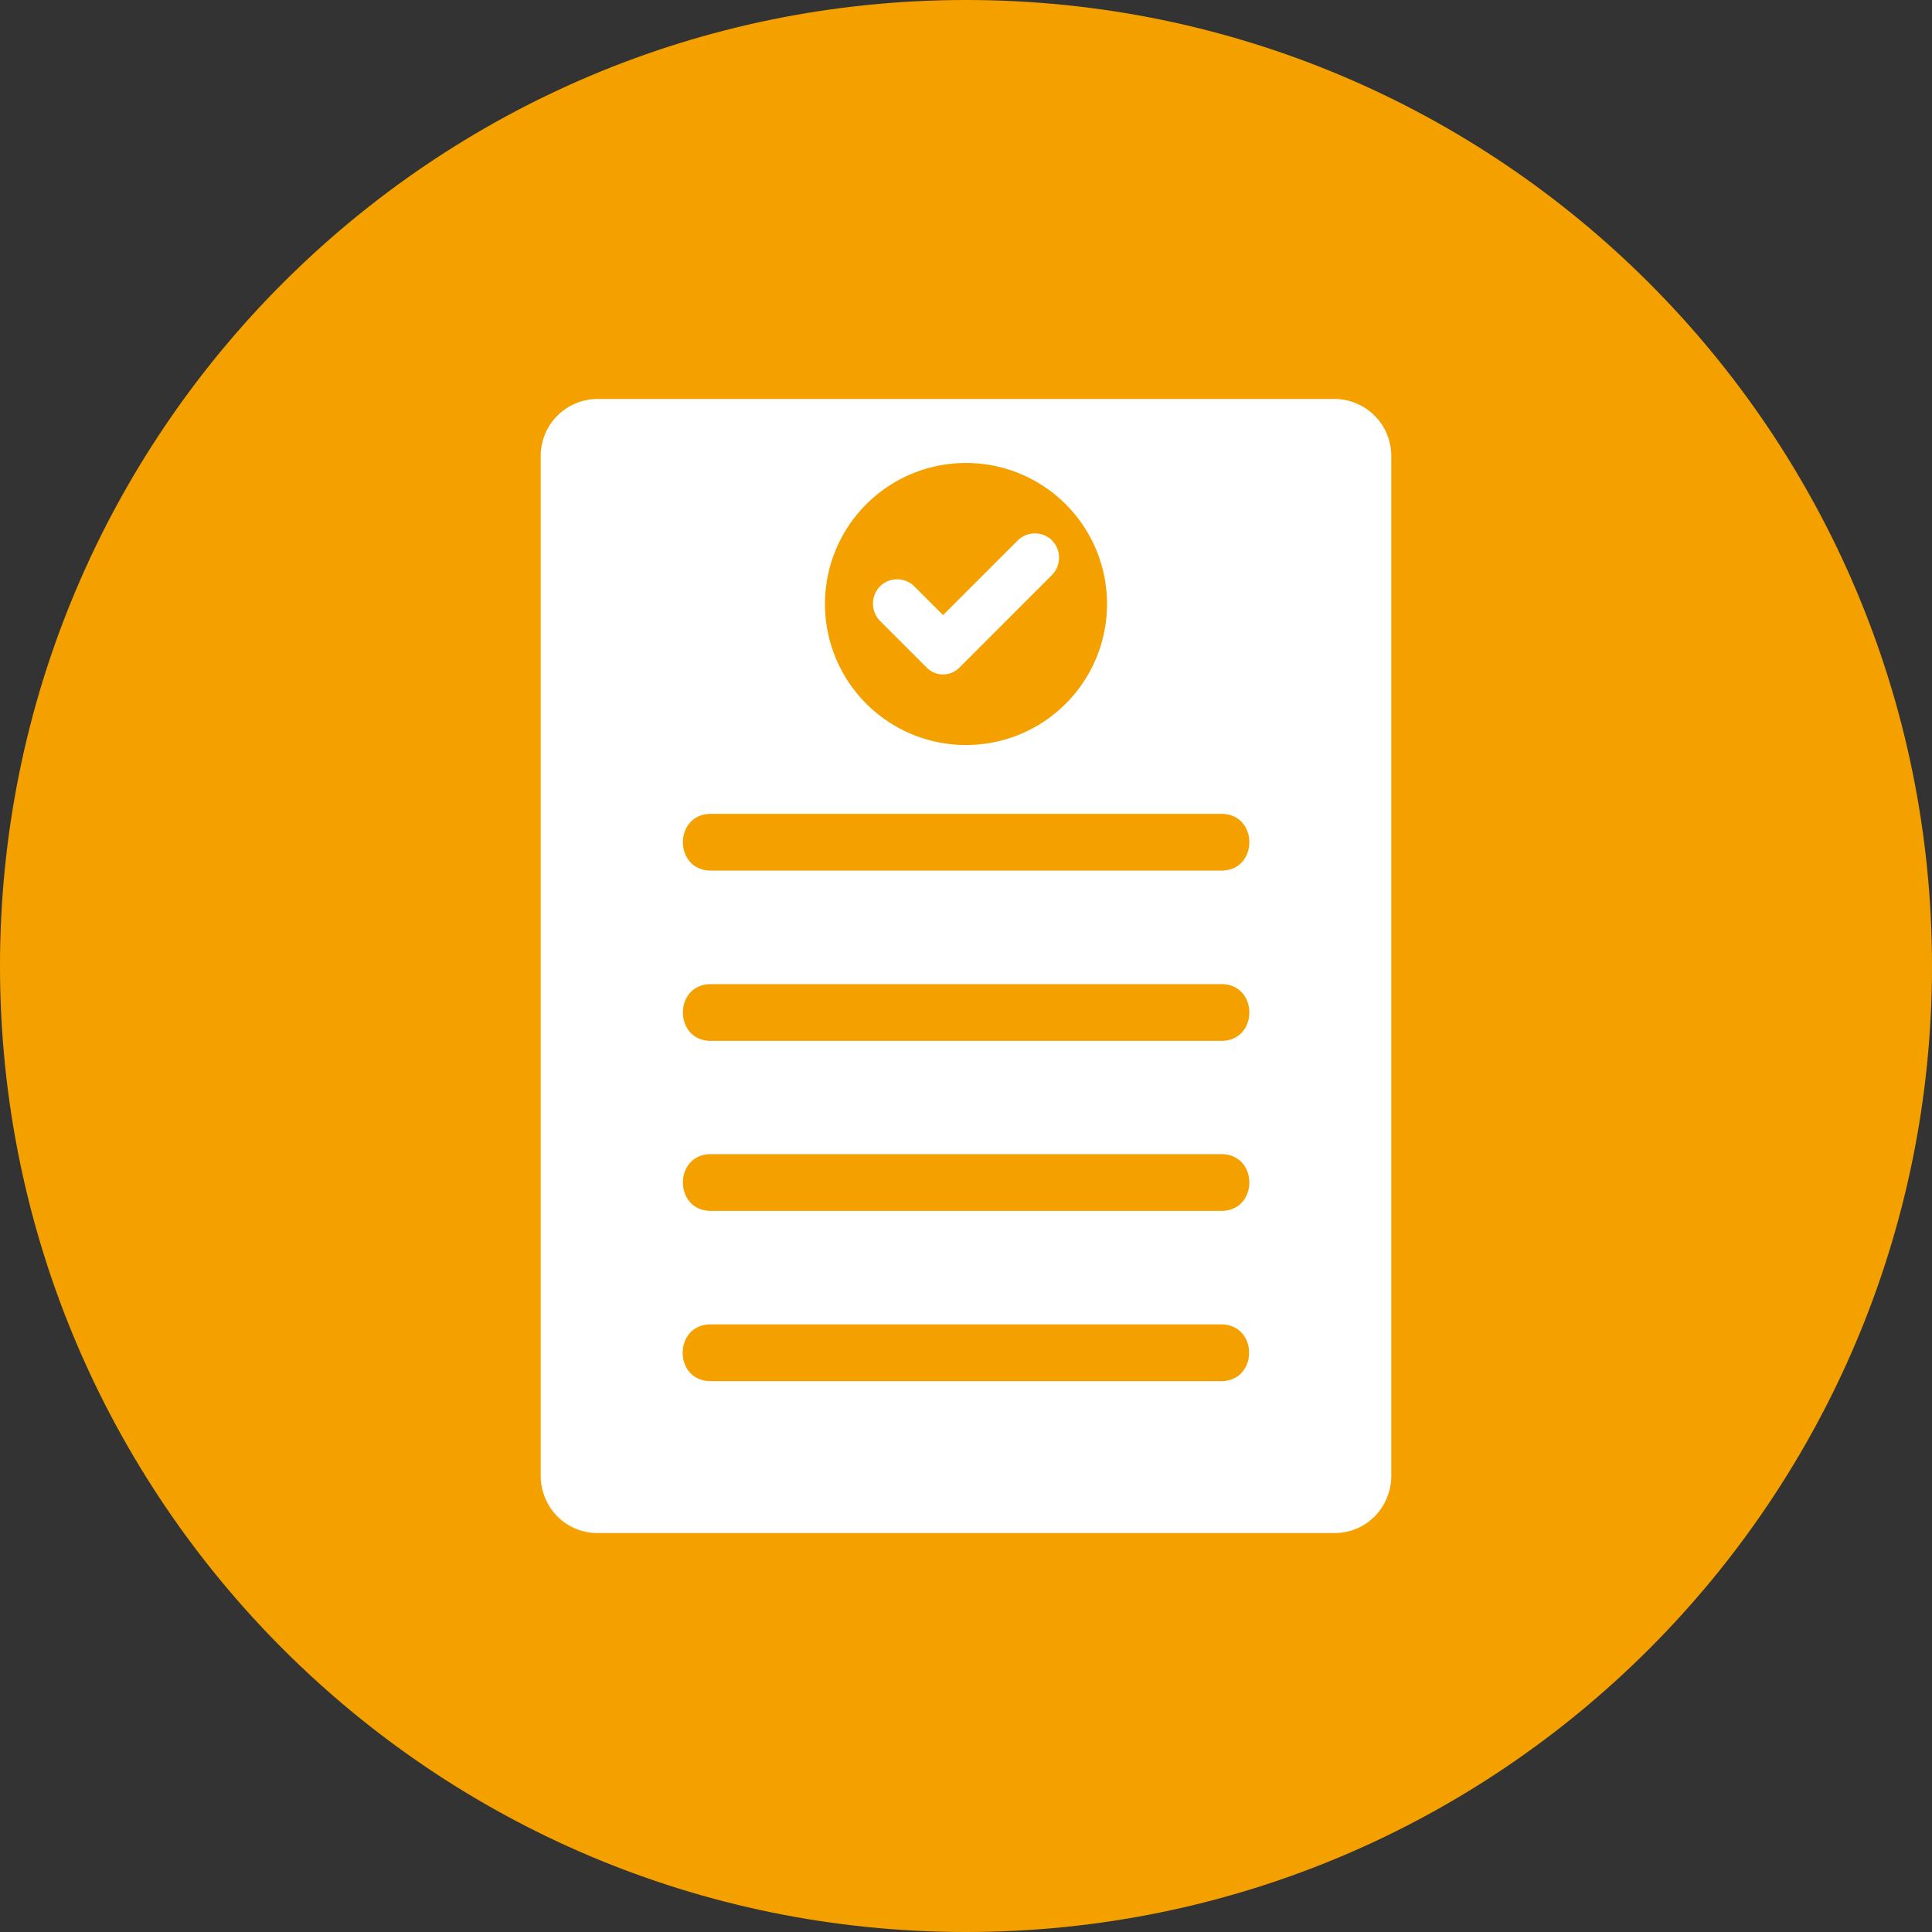 <?xml version="1.0" encoding="UTF-8"?>
<svg data-bbox="0 0 80 80" viewBox="0 0 80 80" xmlns="http://www.w3.org/2000/svg" data-type="ugc">
    <rect x="0" y="0" width="80" height="80" fill="#333333" stroke="none"/>
    <g>
        <path d="M80 40c0 22.09-17.91 40-40 40S0 62.09 0 40 17.91 0 40 0s40 17.91 40 40" fill="#f4a100"/>
        <path d="M47.04 52.92H32.95c-1.55 0-1.55 2.35 0 2.35h14.09c1.55 0 1.55-2.35 0-2.35" fill="none"/>
        <path d="M29.43 36.05h21.13c1.55 0 1.55-2.35 0-2.35H29.43c-1.55 0-1.55 2.35 0 2.35" fill="none"/>
        <path d="M50.56 40.75H29.43c-1.55 0-1.55 2.35 0 2.35h21.13c1.55 0 1.55-2.35 0-2.35" fill="none"/>
        <path d="M50.56 45.87H29.43c-1.55 0-1.55 2.35 0 2.35h21.13c1.55 0 1.55-2.35 0-2.35" fill="none"/>
        <path d="M29.43 47.8c-1.55 0-1.55 2.35 0 2.35-1.55 0-1.55-2.35 0-2.35" fill="#ffffff"/>
        <path d="M55.26 63.48c.97 0 1.8-.59 2.16-1.44a2.36 2.36 0 0 1-2.16 1.44" fill="#ffffff"/>
        <path d="M29.43 40.75c-1.55 0-1.55 2.35 0 2.35-1.55 0-1.55-2.35 0-2.35" fill="#ffffff"/>
        <path d="M29.43 33.71c-1.55 0-1.55 2.35 0 2.35-1.55 0-1.55-2.35 0-2.35" fill="#ffffff"/>
        <path d="M22.57 62.05a2.36 2.36 0 0 0 2.16 1.44c-.97 0-1.81-.59-2.16-1.44" fill="#ffffff"/>
        <path d="M50.57 47.8c1.55 0 1.55 2.35 0 2.35 1.55 0 1.55-2.35 0-2.35" fill="#ffffff"/>
        <path d="M50.56 36.05c1.55 0 1.55-2.35 0-2.35 1.55 0 1.55 2.35 0 2.35" fill="#ffffff"/>
        <path d="M50.57 40.75c1.55 0 1.55 2.35 0 2.35 1.55 0 1.55-2.35 0-2.35" fill="#ffffff"/>
        <path d="M55.26 16.52H24.74a2.36 2.36 0 0 0-2.35 2.35v42.26c0 .32.07.63.19.91a2.36 2.36 0 0 0 2.16 1.44h30.52c.97 0 1.81-.59 2.16-1.44.12-.28.19-.59.19-.91V18.87a2.36 2.36 0 0 0-2.35-2.35m-4.7 40.67H29.43c-1.55 0-1.55-2.35 0-2.35h21.13c1.55 0 1.55 2.35 0 2.35m.01-7.05H29.44c-1.55 0-1.55-2.35 0-2.35h21.13c1.55 0 1.55 2.35 0 2.35m0-7.04H29.44c-1.55 0-1.55-2.35 0-2.35h21.13c1.55 0 1.55 2.35 0 2.35m0-7.05H29.44c-1.55 0-1.55-2.35 0-2.35h21.13c1.55 0 1.55 2.35 0 2.35" fill="#ffffff"/>
        <path fill="#f4a100" d="M45.84 25.01a5.84 5.84 0 1 1-11.68 0 5.84 5.84 0 0 1 11.68 0"/>
        <path d="M43.56 22.38c.39.39.39 1.03 0 1.43l-3.84 3.84c-.37.37-.97.37-1.34 0l-1.94-1.94a1.02 1.02 0 0 1 0-1.43c.39-.39 1.03-.39 1.42 0l1.19 1.19 3.09-3.09c.4-.39 1.03-.39 1.43 0" fill="#ffffff"/>
    </g>
</svg>
